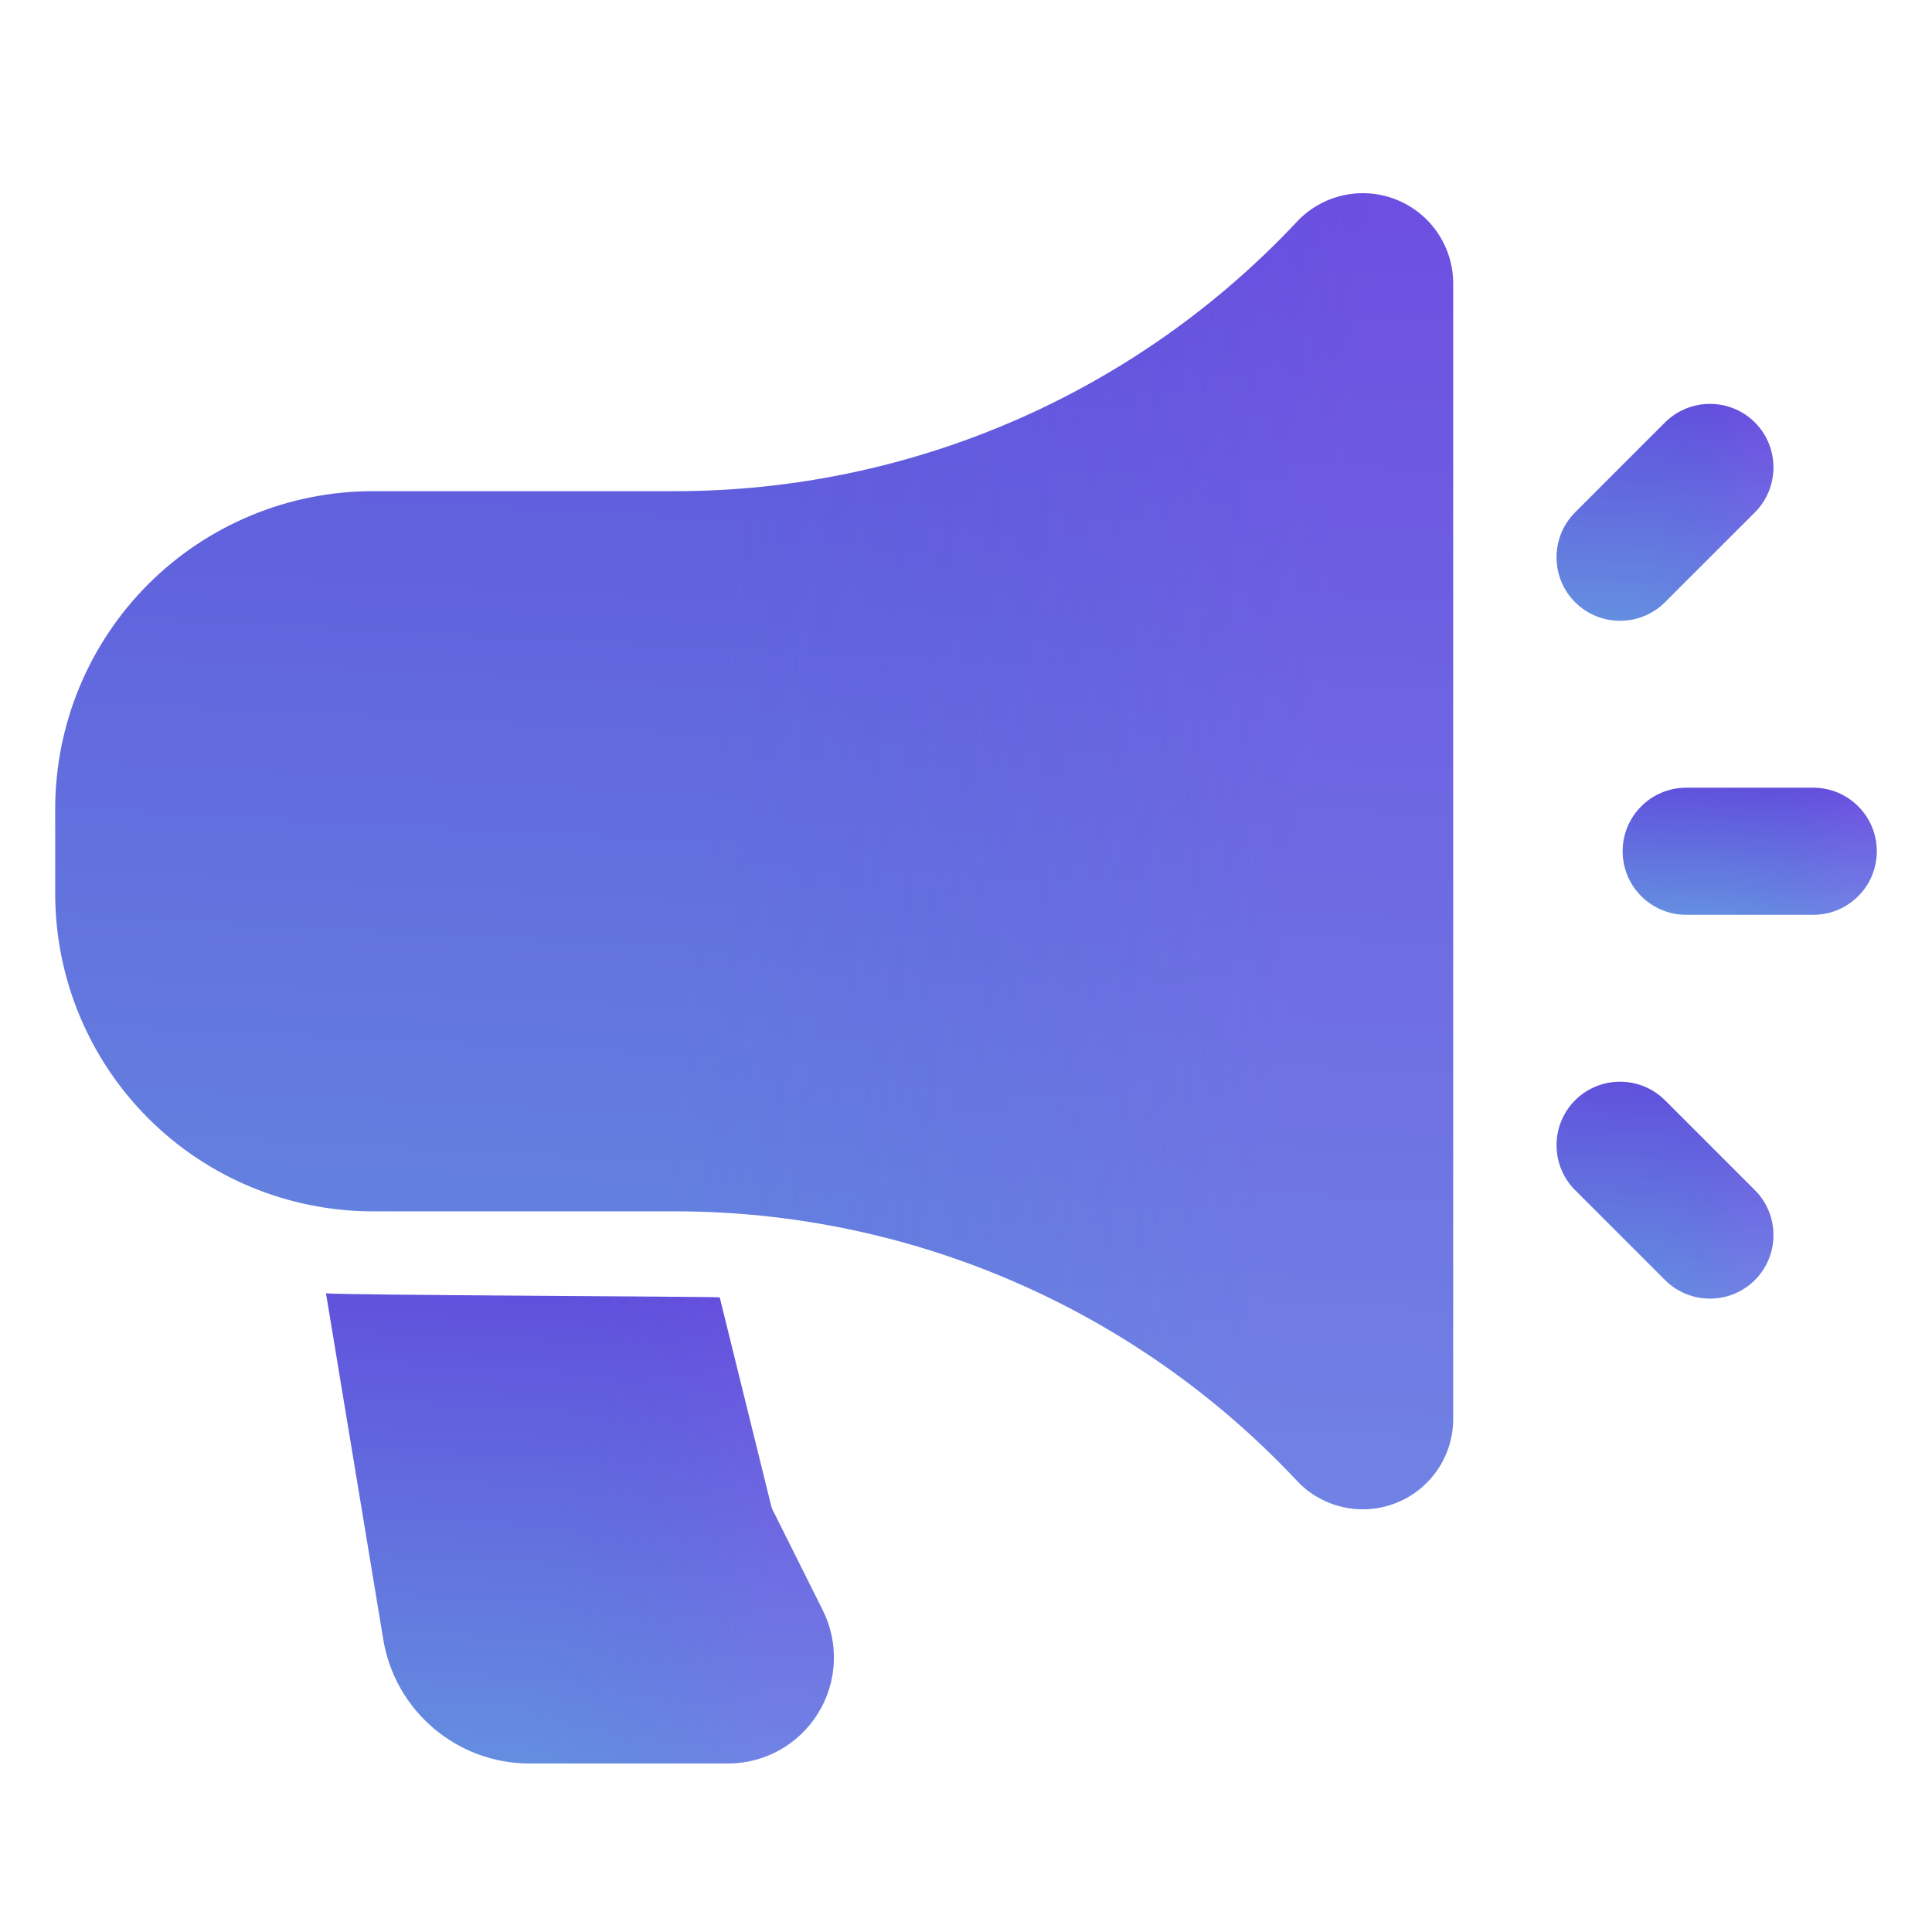 <svg width="70" height="70" viewBox="0 0 70 70" fill="none" xmlns="http://www.w3.org/2000/svg">
<path fill-rule="evenodd" clip-rule="evenodd" d="M52.651 10.272C52.651 8.93 51.831 7.724 50.582 7.23C49.333 6.735 47.908 7.055 46.99 8.034C41.152 14.262 32.995 17.796 24.462 17.796C20.756 17.796 16.873 17.796 13.512 17.796C10.457 17.796 7.532 19.008 5.371 21.166C3.213 23.328 2 26.253 2 29.308V32.377C2 35.432 3.213 38.357 5.371 40.518C7.532 42.676 10.457 43.889 13.512 43.889H24.462C32.995 43.889 41.152 47.422 46.99 53.651C47.908 54.63 49.333 54.949 50.582 54.455C51.831 53.961 52.651 52.754 52.651 51.413C52.651 43.431 52.651 18.253 52.651 10.272Z" fill="url(#paint0_linear_2532_10273)"/>
<path fill-rule="evenodd" clip-rule="evenodd" d="M52.651 10.272C52.651 8.93 51.831 7.724 50.582 7.23C49.333 6.735 47.908 7.055 46.99 8.034C41.152 14.262 32.995 17.796 24.462 17.796C20.756 17.796 16.873 17.796 13.512 17.796C10.457 17.796 7.532 19.008 5.371 21.166C3.213 23.328 2 26.253 2 29.308V32.377C2 35.432 3.213 38.357 5.371 40.518C7.532 42.676 10.457 43.889 13.512 43.889H24.462C32.995 43.889 41.152 47.422 46.99 53.651C47.908 54.63 49.333 54.949 50.582 54.455C51.831 53.961 52.651 52.754 52.651 51.413C52.651 43.431 52.651 18.253 52.651 10.272Z" fill="url(#paint1_linear_2532_10273)" fill-opacity="0.3"/>
<path fill-rule="evenodd" clip-rule="evenodd" d="M65.698 28.54H61.093C59.822 28.54 58.791 29.572 58.791 30.842C58.791 32.113 59.822 33.145 61.093 33.145H65.698C66.968 33.145 68 32.113 68 30.842C68 29.572 66.968 28.54 65.698 28.54Z" fill="url(#paint2_linear_2532_10273)"/>
<path fill-rule="evenodd" clip-rule="evenodd" d="M65.698 28.54H61.093C59.822 28.54 58.791 29.572 58.791 30.842C58.791 32.113 59.822 33.145 61.093 33.145H65.698C66.968 33.145 68 32.113 68 30.842C68 29.572 66.968 28.54 65.698 28.54Z" fill="url(#paint3_linear_2532_10273)" fill-opacity="0.3"/>
<path fill-rule="evenodd" clip-rule="evenodd" d="M57.069 43.121L60.326 46.378C61.225 47.275 62.683 47.275 63.583 46.378C64.479 45.479 64.479 44.021 63.583 43.121L60.326 39.864C59.426 38.968 57.968 38.968 57.069 39.864C56.172 40.764 56.172 42.222 57.069 43.121Z" fill="url(#paint4_linear_2532_10273)"/>
<path fill-rule="evenodd" clip-rule="evenodd" d="M57.069 43.121L60.326 46.378C61.225 47.275 62.683 47.275 63.583 46.378C64.479 45.479 64.479 44.021 63.583 43.121L60.326 39.864C59.426 38.968 57.968 38.968 57.069 39.864C56.172 40.764 56.172 42.222 57.069 43.121Z" fill="url(#paint5_linear_2532_10273)" fill-opacity="0.3"/>
<path fill-rule="evenodd" clip-rule="evenodd" d="M60.326 21.82L63.583 18.563C64.479 17.664 64.479 16.206 63.583 15.306C62.683 14.41 61.225 14.41 60.326 15.306L57.069 18.563C56.172 19.463 56.172 20.921 57.069 21.82C57.968 22.717 59.426 22.717 60.326 21.82Z" fill="url(#paint6_linear_2532_10273)"/>
<path fill-rule="evenodd" clip-rule="evenodd" d="M60.326 21.82L63.583 18.563C64.479 17.664 64.479 16.206 63.583 15.306C62.683 14.41 61.225 14.41 60.326 15.306L57.069 18.563C56.172 19.463 56.172 20.921 57.069 21.82C57.968 22.717 59.426 22.717 60.326 21.82Z" fill="url(#paint7_linear_2532_10273)" fill-opacity="0.3"/>
<path fill-rule="evenodd" clip-rule="evenodd" d="M11.811 46.86L13.886 59.397C14.313 61.991 16.557 63.895 19.185 63.895H26.377C27.706 63.895 28.943 63.207 29.64 62.074C30.34 60.944 30.405 59.529 29.809 58.341L28.004 54.728C27.976 54.676 27.958 54.624 27.943 54.569L26.076 47.005C25.539 46.974 12.373 46.925 11.811 46.86Z" fill="url(#paint8_linear_2532_10273)"/>
<path fill-rule="evenodd" clip-rule="evenodd" d="M11.811 46.86L13.886 59.397C14.313 61.991 16.557 63.895 19.185 63.895H26.377C27.706 63.895 28.943 63.207 29.64 62.074C30.34 60.944 30.405 59.529 29.809 58.341L28.004 54.728C27.976 54.676 27.958 54.624 27.943 54.569L26.076 47.005C25.539 46.974 12.373 46.925 11.811 46.86Z" fill="url(#paint9_linear_2532_10273)" fill-opacity="0.3"/>
<defs>
<linearGradient id="paint0_linear_2532_10273" x1="27.326" y1="6.738" x2="23.215" y2="85.208" gradientUnits="userSpaceOnUse">
<stop stop-color="#6050DC"/>
<stop offset="1" stop-color="#67B5E3"/>
</linearGradient>
<linearGradient id="paint1_linear_2532_10273" x1="14.974" y1="34.584" x2="46.32" y2="38.126" gradientUnits="userSpaceOnUse">
<stop offset="0.302" stop-color="#634BDF" stop-opacity="0"/>
<stop offset="1" stop-color="#AE50F9" stop-opacity="0.53"/>
</linearGradient>
<linearGradient id="paint2_linear_2532_10273" x1="63.395" y1="28.515" x2="63.184" y2="36.107" gradientUnits="userSpaceOnUse">
<stop stop-color="#6050DC"/>
<stop offset="1" stop-color="#67B5E3"/>
</linearGradient>
<linearGradient id="paint3_linear_2532_10273" x1="61.149" y1="31.204" x2="66.671" y2="32.379" gradientUnits="userSpaceOnUse">
<stop offset="0.302" stop-color="#634BDF" stop-opacity="0"/>
<stop offset="1" stop-color="#AE50F9" stop-opacity="0.53"/>
</linearGradient>
<linearGradient id="paint4_linear_2532_10273" x1="60.326" y1="39.149" x2="59.606" y2="52.077" gradientUnits="userSpaceOnUse">
<stop stop-color="#6050DC"/>
<stop offset="1" stop-color="#67B5E3"/>
</linearGradient>
<linearGradient id="paint5_linear_2532_10273" x1="58.409" y1="43.738" x2="63.28" y2="44.256" gradientUnits="userSpaceOnUse">
<stop offset="0.302" stop-color="#634BDF" stop-opacity="0"/>
<stop offset="1" stop-color="#AE50F9" stop-opacity="0.53"/>
</linearGradient>
<linearGradient id="paint6_linear_2532_10273" x1="60.326" y1="14.591" x2="59.606" y2="27.518" gradientUnits="userSpaceOnUse">
<stop stop-color="#6050DC"/>
<stop offset="1" stop-color="#67B5E3"/>
</linearGradient>
<linearGradient id="paint7_linear_2532_10273" x1="58.409" y1="19.18" x2="63.28" y2="19.698" gradientUnits="userSpaceOnUse">
<stop offset="0.302" stop-color="#634BDF" stop-opacity="0"/>
<stop offset="1" stop-color="#AE50F9" stop-opacity="0.53"/>
</linearGradient>
<linearGradient id="paint8_linear_2532_10273" x1="21.013" y1="46.767" x2="19.569" y2="74.801" gradientUnits="userSpaceOnUse">
<stop stop-color="#6050DC"/>
<stop offset="1" stop-color="#67B5E3"/>
</linearGradient>
<linearGradient id="paint9_linear_2532_10273" x1="16.525" y1="56.714" x2="27.909" y2="58.023" gradientUnits="userSpaceOnUse">
<stop offset="0.302" stop-color="#634BDF" stop-opacity="0"/>
<stop offset="1" stop-color="#AE50F9" stop-opacity="0.53"/>
</linearGradient>
</defs>
</svg>
